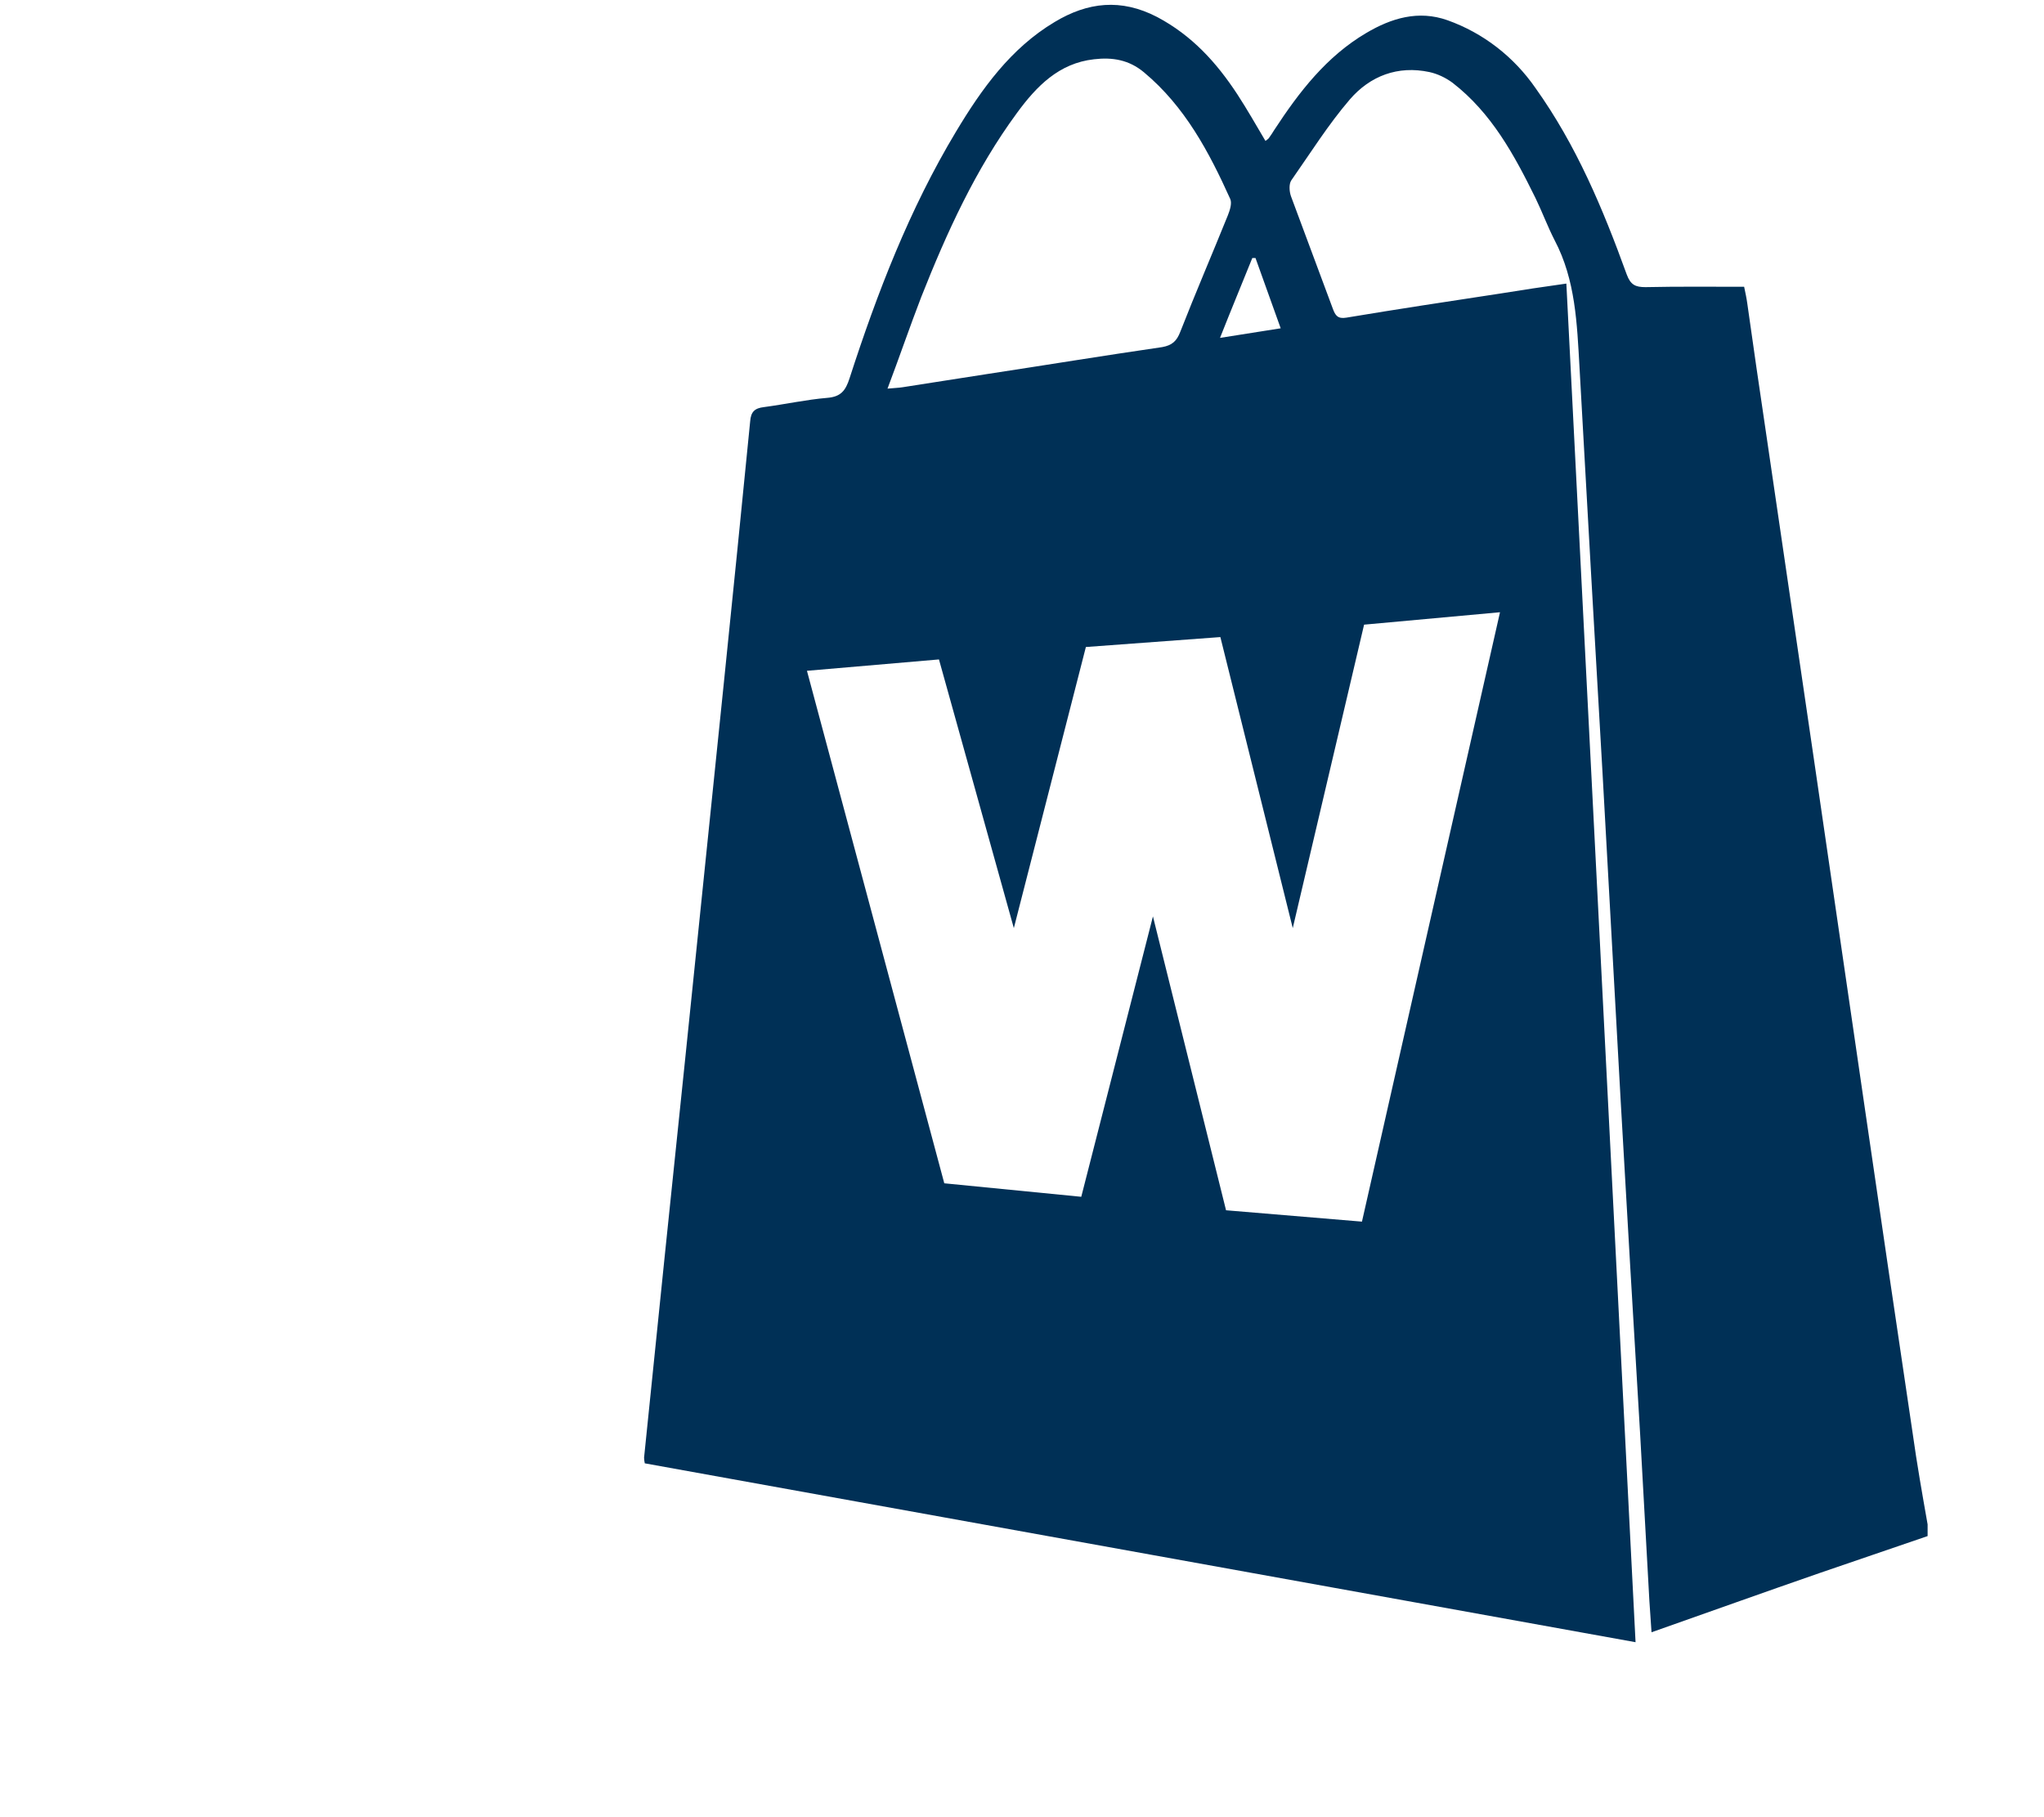 <?xml version="1.0" encoding="UTF-8"?>
<!-- Generator: Adobe Illustrator 24.1.1, SVG Export Plug-In . SVG Version: 6.00 Build 0)  -->
<svg xmlns="http://www.w3.org/2000/svg" xmlns:xlink="http://www.w3.org/1999/xlink" version="1.1" id="Ebene_1" x="0px" y="0px" viewBox="0 0 576 512" style="enable-background:new 0 0 576 512;" xml:space="preserve">
<style type="text/css">
	.st0{fill:#003056;}
</style>
<path class="st0" d="M539,403.9c-4.6-30.8-9.1-61.6-13.6-92.4c-4.8-32.7-9.5-65.3-14.3-98c-4.5-30.7-9-61.3-13.5-92  c-1.8-12-3.5-23.9-5.2-35.9c-0.2-1.5-0.5-2.9-0.9-4.8c-9.3,0-18.5-0.1-27.8,0.1c-2.8,0-4.2-0.6-5.3-3.6  c-6.7-18.5-14.2-36.4-25.7-52.5C426.6,16,418,9.3,407.9,5.7c-8.2-2.9-15.8-0.6-22.9,3.6c-11.2,6.6-18.9,16.6-25.9,27.3  c-0.5,0.8-1,1.6-1.6,2.4c-0.3,0.3-0.6,0.5-0.9,0.7c-2.6-4.4-5.1-8.8-7.9-13.1c-5.9-9-12.8-16.6-22.6-21.8  c-10.2-5.3-19.6-4.2-28.9,1.4c-12.4,7.4-20.6,18.9-27.8,30.9c-13.1,21.8-22.2,45.4-30,69.5c-1.1,3.4-2.4,5.2-6.3,5.5  c-5.9,0.5-11.8,1.8-17.8,2.6c-2.6,0.3-3.7,1.3-3.9,4c-2.4,24.5-4.9,49-7.4,73.5c-3.6,35.3-7.3,70.7-10.9,106  c-3.9,37.5-7.8,75-11.6,112.5c0,0.5,0.1,1.1,0.2,1.6l279.2,50.4c-6.5-127.7-13-255-19.5-382.8c-6.4,0.9-12.5,1.8-18.6,2.8  c-14.5,2.2-29,4.4-43.4,6.8c-2.4,0.4-3.1-0.6-3.8-2.5c-3.9-10.6-7.9-21.1-11.8-31.7c-0.5-1.4-0.6-3.5,0.1-4.5  c5.4-7.7,10.4-15.7,16.5-22.8c5.7-6.6,13.5-9.6,22.4-7.7c2.3,0.5,4.6,1.6,6.5,3c11,8.5,17.4,20.3,23.4,32.5c1.9,3.9,3.4,8,5.4,11.9  c5.9,11.2,6.3,23.5,7,35.7c2.1,38.2,4.3,76.3,6.5,114.5c1.7,30.7,3.4,61.4,5.1,92.1c1.8,31.4,3.6,62.8,5.5,94.2  c0.9,15.6,1.7,31.2,2.6,46.9c0.2,2.8,0.4,5.6,0.6,8.8c16.2-5.7,31.8-11.3,47.4-16.7c10.1-3.5,20.3-6.9,30.4-10.4v-3.3  C541.7,421,540.2,412.5,539,403.9z M352.9,72.7h0.9l7.1,19.8l-17.1,2.7C347,87.1,350,79.9,352.9,72.7z M259.6,83.7  c7.2-18.2,15.3-36,27-51.9c5.5-7.5,11.8-14,21.7-15.1c5.1-0.6,9.8,0.1,14.1,3.7c11.5,9.6,18.3,22.4,24.3,35.7  c0.5,1.2-0.1,3.1-0.7,4.6c-4.4,10.9-9.1,21.8-13.4,32.8c-1,2.6-2.3,3.8-5.1,4.3c-16.5,2.4-33,5.1-49.4,7.6  c-7.9,1.2-15.8,2.5-23.7,3.7c-1.2,0.2-2.3,0.2-4.3,0.4C253.5,100.5,256.4,92,259.6,83.7L259.6,83.7z M364.3,261.5l20.1-85.5  l38.3-3.5l-38.9,171.7l-38.3-3.2l-20.6-82.8l-20.2,79l-38.6-3.8L227.4,189l37.2-3.2l21.1,75.7l20.3-79.2l37.9-2.8L364.3,261.5z"></path>
</svg>
